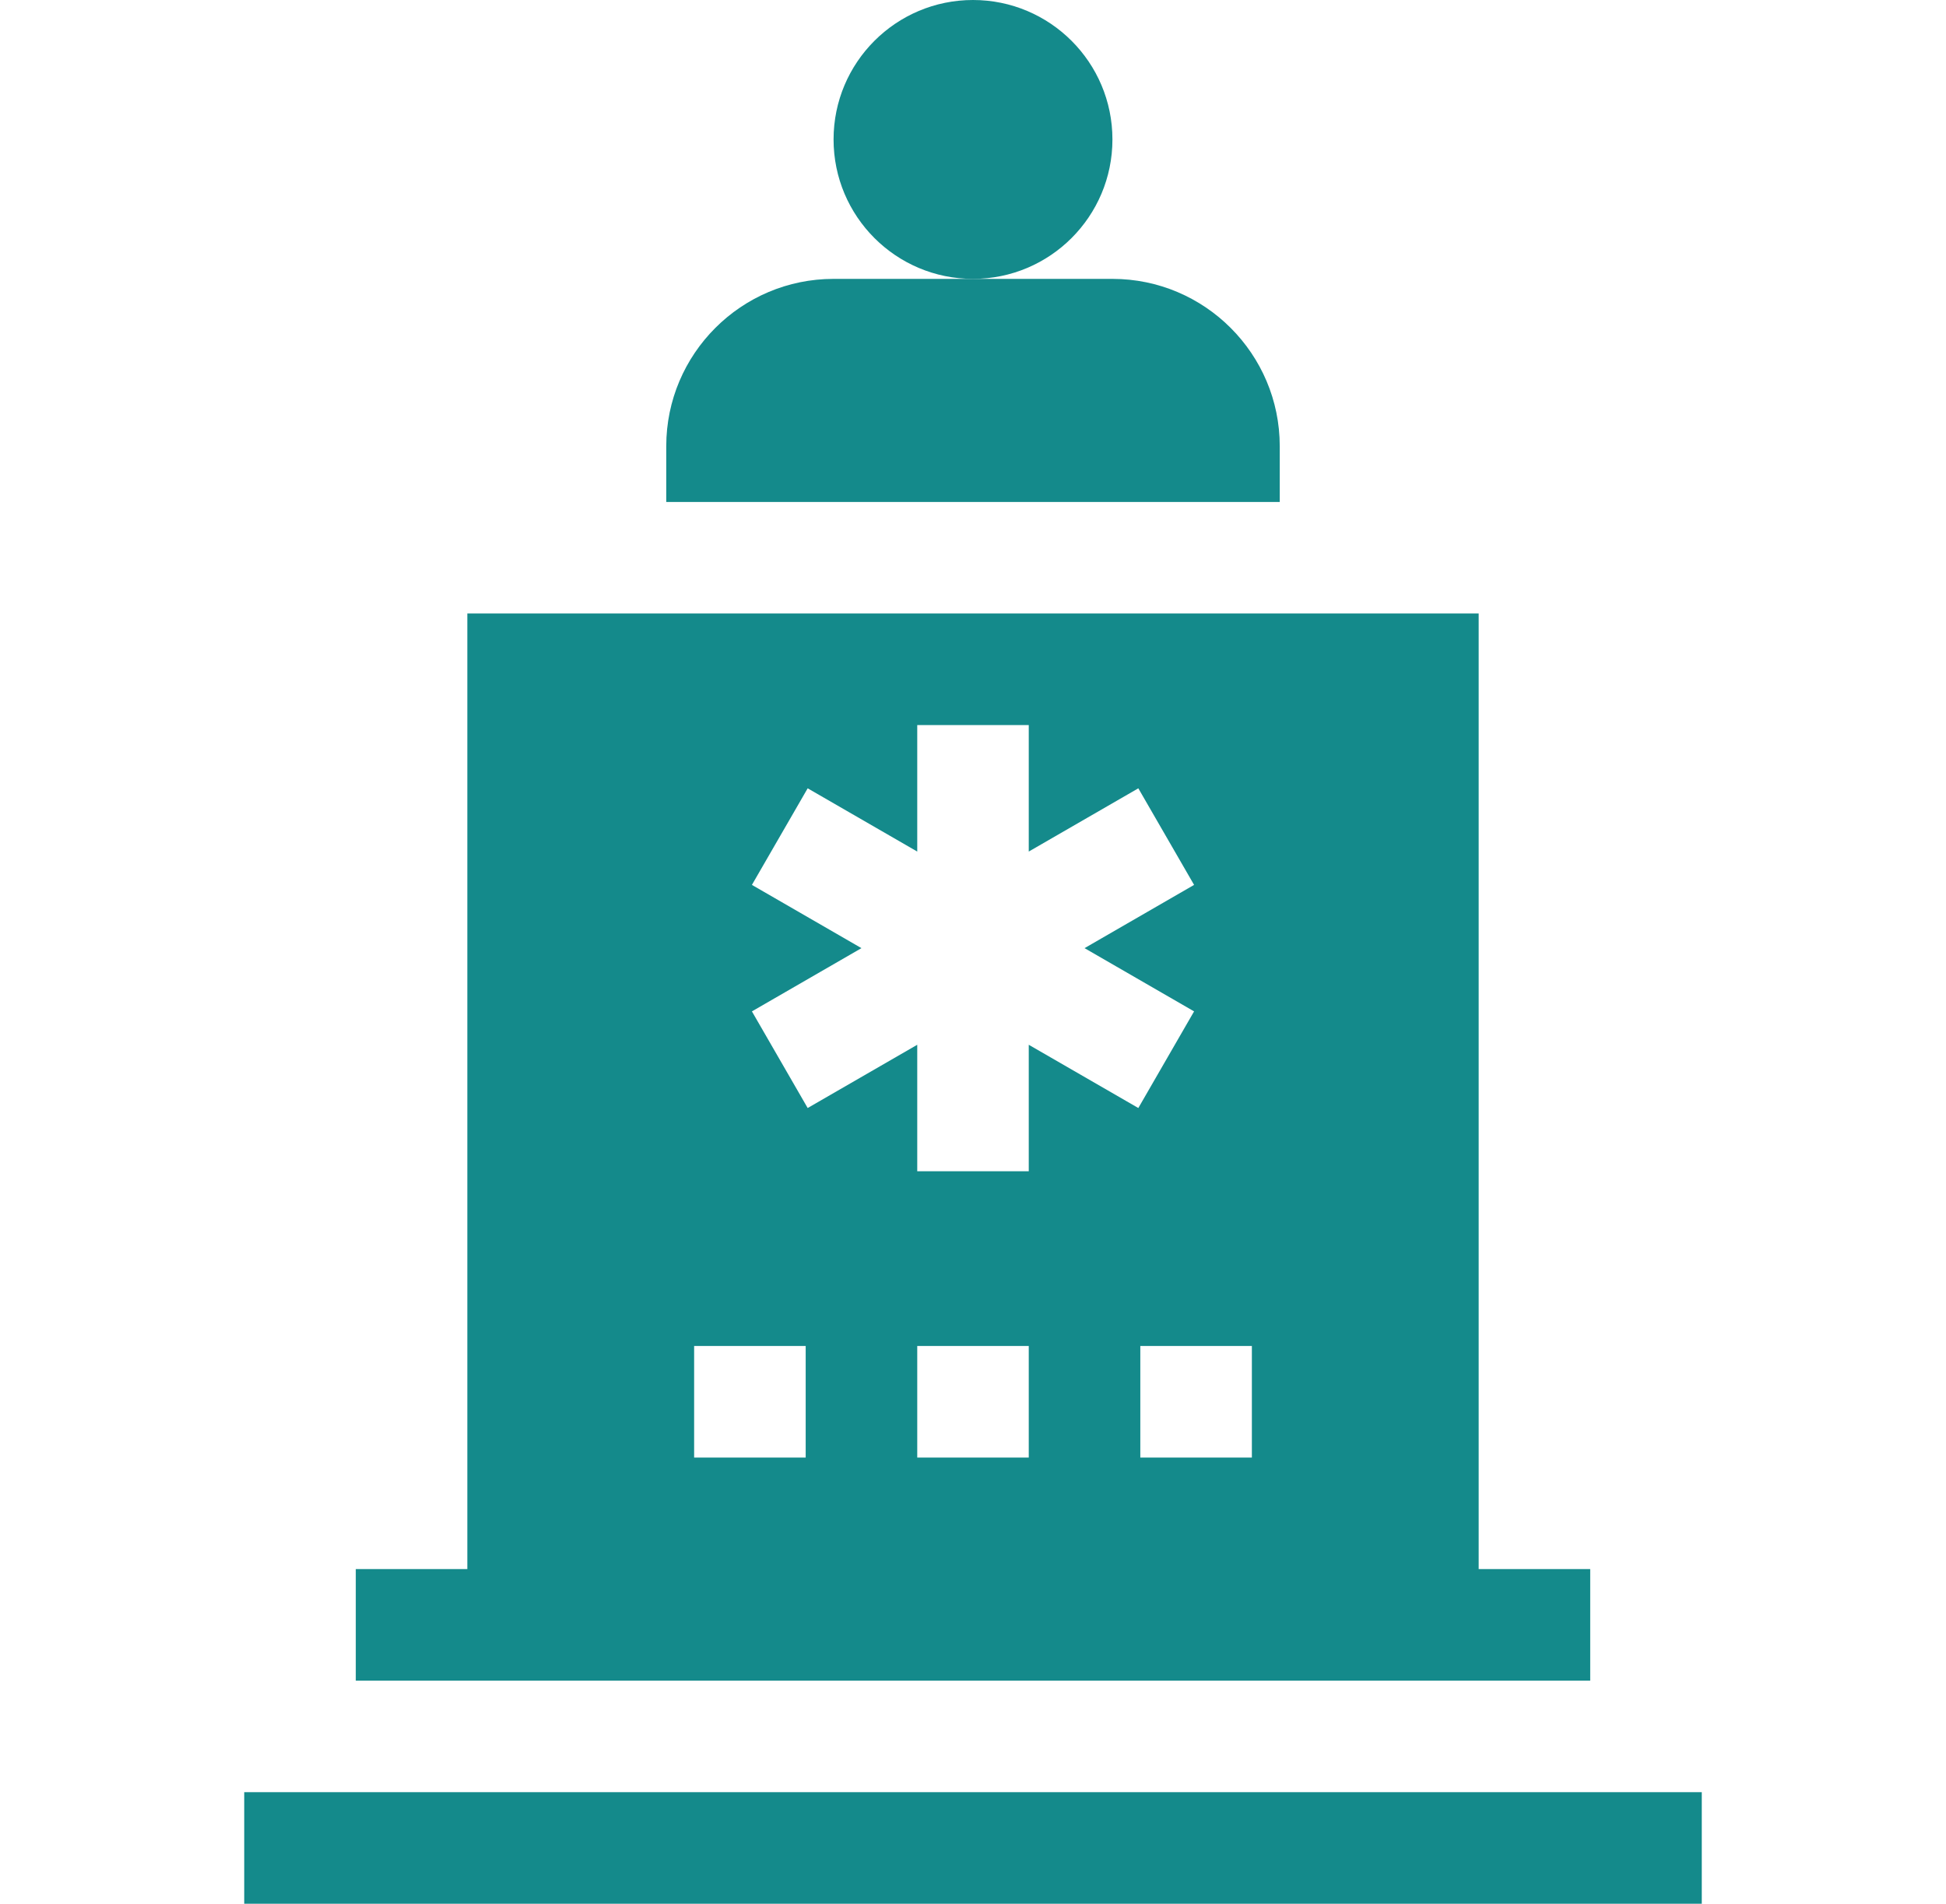 <svg width="46" height="45" viewBox="0 0 46 45" fill="none" xmlns="http://www.w3.org/2000/svg">
<path d="M11.047 14.502V37.09H8.41V39.727H37.59V37.09H34.953V14.502H11.047ZM21.682 34.453V31.816H24.318V34.453H21.682ZM29.592 34.453H26.955V31.816H29.592V34.453ZM17.774 20.917L19.092 18.634L21.682 20.129V17.139H24.318V20.129L26.908 18.634L28.226 20.917L25.637 22.412L28.226 23.907L26.908 26.191L24.318 24.696V27.686H21.682V24.696L19.092 26.191L17.774 23.907L20.363 22.412L17.774 20.917ZM16.408 31.816H19.045V34.453H16.408V31.816Z" fill="#148A8B"/>
<path d="M23 6.592C24.82 6.592 26.296 5.116 26.296 3.296C26.296 1.476 24.82 0 23 0C21.18 0 19.704 1.476 19.704 3.296C19.704 5.116 21.18 6.592 23 6.592Z" fill="#148A8B"/>
<path d="M30.251 11.865V10.547C30.251 8.366 28.477 6.592 26.296 6.592H19.704C17.523 6.592 15.749 8.366 15.749 10.547V11.865H30.251ZM5.773 42.363H40.227V45H5.773V42.363Z" fill="#148A8B"/>
</svg>
